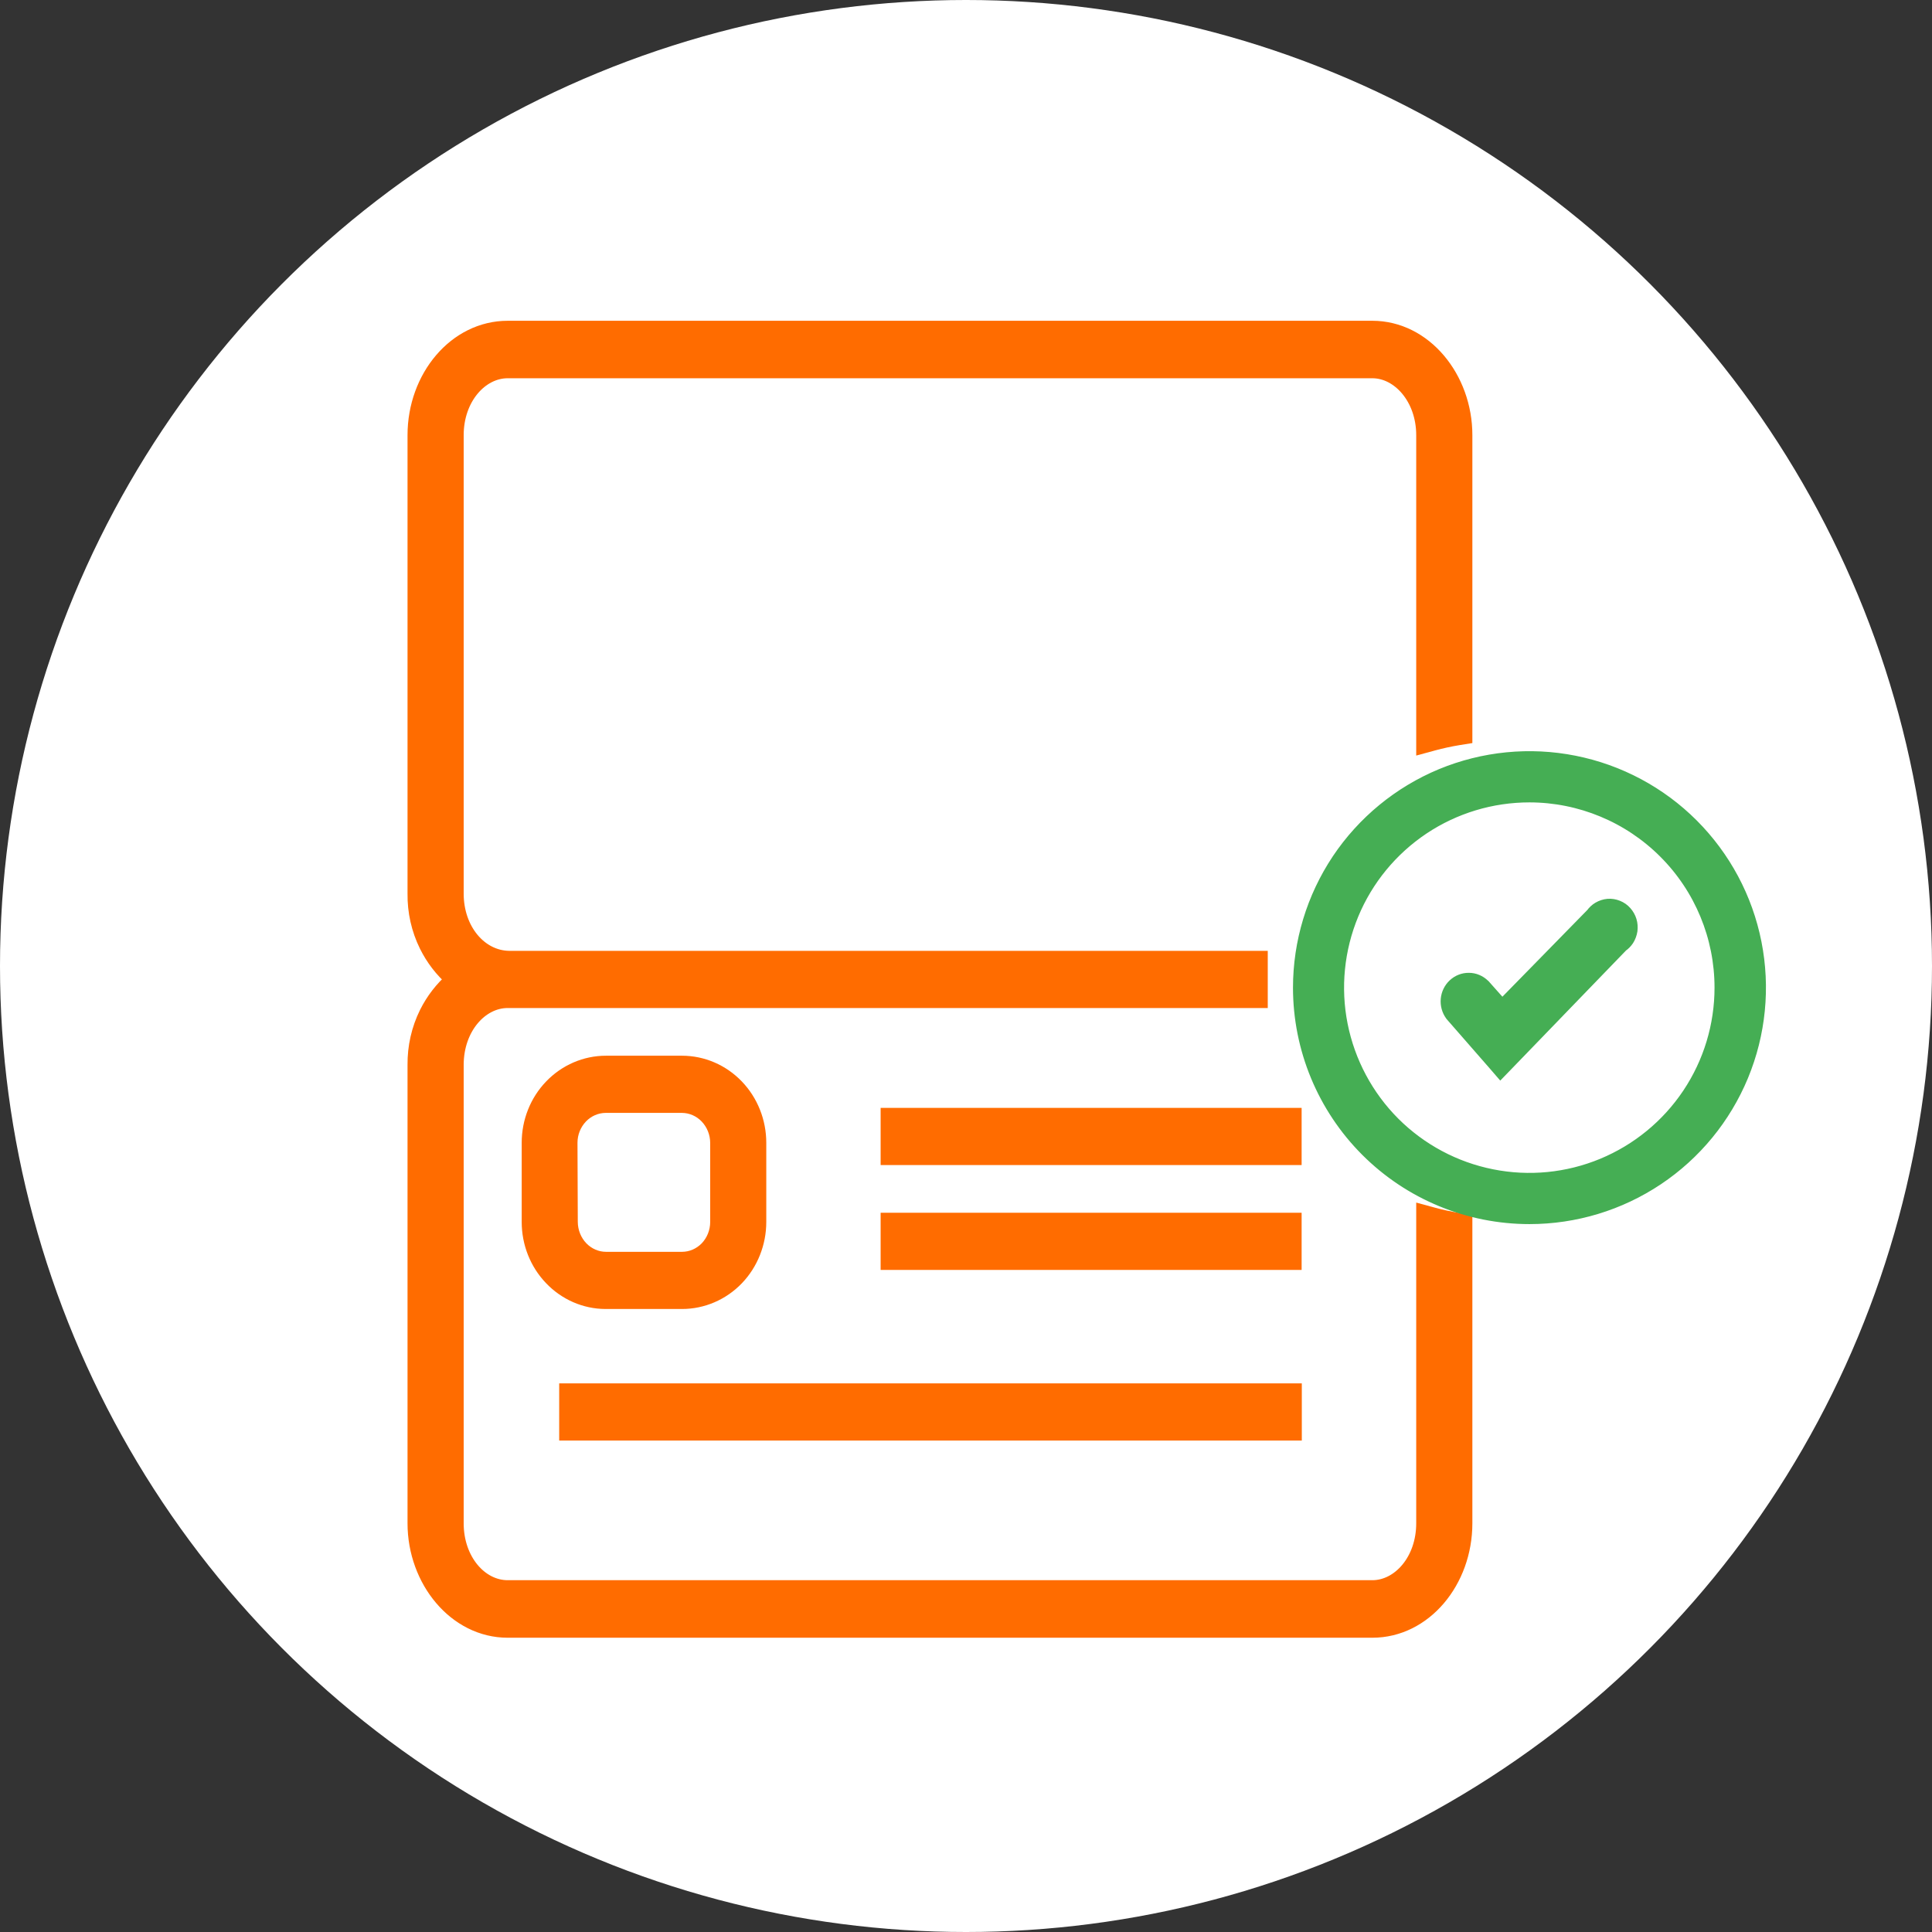 <svg width="32" height="32" viewBox="0 0 32 32" fill="none" xmlns="http://www.w3.org/2000/svg">
<rect x="0" y="0" width="32" height="32" fill="#333333" stroke="none"/>
<circle cx="16" cy="16" r="16" fill="white"/>
<path d="M10.03 21.556H10.031H11.296C11.635 21.556 11.959 21.416 12.197 21.169C12.434 20.922 12.567 20.587 12.567 20.239V18.928C12.567 18.58 12.434 18.246 12.197 17.999C11.959 17.751 11.635 17.611 11.296 17.611H10.036C9.698 17.611 9.374 17.751 9.136 17.999C8.898 18.246 8.766 18.58 8.766 18.928V20.239C8.766 20.586 8.897 20.919 9.134 21.166C9.37 21.414 9.692 21.555 10.03 21.556ZM9.445 20.239L9.445 20.239L9.44 18.928C9.44 18.762 9.504 18.605 9.615 18.489C9.726 18.373 9.876 18.309 10.031 18.308H11.296C11.451 18.309 11.601 18.373 11.712 18.489C11.823 18.605 11.887 18.762 11.888 18.928V20.239C11.888 20.405 11.824 20.564 11.713 20.68C11.601 20.795 11.452 20.859 11.296 20.859H10.037C9.882 20.859 9.732 20.794 9.621 20.679C9.51 20.563 9.446 20.405 9.445 20.239ZM9.32 20.239L9.315 18.928L9.32 20.239Z" fill="#FF6C00" stroke="#FF6C00" stroke-width="0.25"/>
<path d="M9.512 23.038H9.387V23.163V23.61V23.735H9.512H21.312H21.437V23.61V23.163V23.038H21.312H9.512Z" fill="#FF6C00" stroke="#FF6C00" stroke-width="0.25"/>
<path d="M14.836 18.475H14.711V18.6V19.047V19.172H14.836H21.309H21.434V19.047V18.6V18.475H21.309H14.836Z" fill="#FF6C00" stroke="#FF6C00" stroke-width="0.25"/>
<path d="M14.836 20.212H14.711V20.337V20.784V20.909H14.836H21.309H21.434V20.784V20.337V20.212H21.309H14.836Z" fill="#FF6C00" stroke="#FF6C00" stroke-width="0.25"/>
<path d="M23.74 20.125L23.582 20.082V20.245V25.231C23.582 25.848 23.178 26.298 22.73 26.298H8.409C7.951 26.298 7.555 25.843 7.555 25.231V17.638C7.555 17.021 7.959 16.571 8.409 16.571H20.748H20.873V16.446V16.445V16.445V16.444V16.444V16.444V16.443V16.443V16.442V16.442V16.441V16.441V16.44V16.44V16.44V16.439V16.439V16.438V16.438V16.437V16.437V16.436V16.436V16.436V16.435V16.435V16.434V16.434V16.433V16.433V16.433V16.432V16.432V16.431V16.431V16.43V16.43V16.43V16.429V16.429V16.428V16.428V16.427V16.427V16.427V16.426V16.426V16.425V16.425V16.424V16.424V16.423V16.423V16.422V16.422V16.422V16.421V16.421V16.42V16.42V16.419V16.419V16.419V16.418V16.418V16.417V16.417V16.416V16.416V16.416V16.415V16.415V16.414V16.414V16.413V16.413V16.413V16.412V16.412V16.411V16.411V16.41V16.41V16.41V16.409V16.409V16.408V16.408V16.407V16.407V16.406V16.406V16.405V16.405V16.405V16.404V16.404V16.403V16.403V16.402V16.402V16.402V16.401V16.401V16.4V16.4V16.399V16.399V16.398V16.398V16.398V16.397V16.397V16.396V16.396V16.395V16.395V16.395V16.394V16.394V16.393V16.393V16.392V16.392V16.392V16.391V16.391V16.39V16.39V16.389V16.389V16.389V16.388V16.388V16.387V16.387V16.386V16.386V16.385V16.385V16.385V16.384V16.384V16.383V16.383V16.382V16.382V16.381V16.381V16.381V16.38V16.38V16.379V16.379V16.378V16.378V16.378V16.377V16.377V16.376V16.376V16.375V16.375V16.375V16.374V16.374V16.373V16.373V16.372V16.372V16.372V16.371V16.371V16.37V16.37V16.369V16.369V16.368V16.368V16.367V16.367V16.367V16.366V16.366V16.365V16.365V16.364V16.364V16.364V16.363V16.363V16.362V16.362V16.361V16.361V16.361V16.36V16.36V16.359V16.359V16.358V16.358V16.358V16.357V16.357V16.356V16.356V16.355V16.355V16.354V16.354V16.354V16.353V16.353V16.352V16.352V16.351V16.351V16.351V16.35V16.35V16.349V16.349V16.348V16.348V16.348V16.347V16.347V16.346V16.346V16.345V16.345V16.344V16.344V16.343V16.343V16.343V16.342V16.342V16.341V16.341V16.34V16.34V16.34V16.339V16.339V16.338V16.338V16.337V16.337V16.337V16.336V16.336V16.335V16.335V16.334V16.334V16.334V16.333V16.333V16.332V16.332V16.331V16.331V16.33V16.33V16.33V16.329V16.329V16.328V16.328V16.327V16.327V16.326V16.326V16.326V16.325V16.325V16.324V16.324V16.323V16.323V16.323V16.322V16.322V16.321V16.321V16.32V16.32V16.32V16.319V16.319V16.318V16.318V16.317V16.317V16.317V16.316V16.316V16.315V16.315V16.314V16.314V16.313V16.313V16.312V16.312V16.312V16.311V16.311V16.31V16.31V16.309V16.309V16.309V16.308V16.308V16.307V16.307V16.306V16.306V16.306V16.305V16.305V16.304V16.304V16.303V16.303V16.302V16.302V16.302V16.301V16.301V16.3V16.3V16.299V16.299V16.299V16.298V16.298V16.297V16.297V16.296V16.296V16.296V16.295V16.295V16.294V16.294V16.293V16.293V16.293V16.292V16.292V16.291V16.291V16.29V16.29V16.289V16.289V16.288V16.288V16.288V16.287V16.287V16.286V16.286V16.285V16.285V16.285V16.284V16.284V16.283V16.283V16.282V16.282V16.282V16.281V16.281V16.28V16.28V16.279V16.279V16.279V16.278V16.278V16.277V16.277V16.276V16.276V16.275V16.275V16.275V16.274V16.274V16.273V16.273V16.272V16.272V16.271V16.271V16.271V16.27V16.27V16.269V16.269V16.268V16.268V16.268V16.267V16.267V16.266V16.266V16.265V16.265V16.265V16.264V16.264V16.263V16.263V16.262V16.262V16.262V16.261V16.261V16.26V16.26V16.259V16.259V16.258V16.258V16.258V16.257V16.257V16.256V16.256V16.255V16.255V16.255V16.254V16.254V16.253V16.253V16.252V16.252V16.251V16.251V16.251V16.25V16.25V16.249V16.249V16.248V16.248V16.247V16.247V16.247V16.246V16.246V16.245V16.245V16.244V16.244V16.244V16.243V16.243V16.242V16.242V16.241V16.241V16.241V16.24V16.24V16.239V16.239V16.238V16.238V16.238V16.237V16.237V16.236V16.236V16.235V16.235V16.234V16.234V16.233V16.233V16.233V16.232V16.232V16.231V16.231V16.23V16.23V16.23V16.229V16.229V16.228V16.228V16.227V16.227V16.227V16.226V16.226V16.225V16.225V16.224V16.224V16.224V16.223V16.223V16.222V16.222V16.221V16.221V16.22V16.22V16.22V16.219V16.219V16.218V16.218V16.217V16.217V16.216V16.216V16.216V16.215V16.215V16.214V16.214V16.213V16.213V16.213V16.212V16.212V16.211V16.211V16.21V16.21V16.209V16.209V16.209V16.208V16.208V16.207V16.207V16.206V16.206V16.206V16.205V16.205V16.204V16.204V16.203V16.203V16.203V16.202V16.202V16.201V16.201V16.2V16.2V16.2V16.199V16.199V16.198V16.198V16.197V16.197V16.196V16.196V16.195V16.195V16.195V16.194V16.194V16.193V16.193V16.192V16.192V16.192V16.191V16.191V16.19V16.19V16.189V16.189V16.189V16.188V16.188V16.187V16.187V16.186V16.186V16.186V16.185V16.185V16.184V16.184V16.183V16.183V16.183V16.182V16.182V16.181V16.181V16.18V16.18V16.179V16.179V16.178V16.178V16.178V16.177V16.177V16.176V16.176V16.175V16.175V16.175V16.174V16.174V16.173V16.173V16.172V16.172V16.172V16.171V16.171V16.17V16.17V16.169V16.169V16.169V16.168V16.168V16.167V16.167V16.166V16.166V16.165V16.165V16.165V16.164V16.164V16.163V16.163V16.162V16.162V16.162V16.161V16.161V16.16V16.16V16.159V16.159V16.158V16.158V16.158V16.157V16.157V16.156V16.156V16.155V16.155V16.154V16.154V16.154V16.153V16.153V16.152V16.152V16.151V16.151V16.151V16.15V16.15V16.149V16.149V16.148V16.148V16.148V16.147V16.147V16.146V16.146V16.145V16.145V16.145V16.144V16.144V16.143V16.143V16.142V16.142V16.141V16.141V16.14V16.14V16.14V16.139V16.139V16.138V16.138V16.137V16.137V16.137V16.136V16.136V16.135V16.135V16.134V16.134V16.134V16.133V16.133V16.132V16.132V16.131V16.131V16.131V16.13V16.13V16.129V16.129V16.128V16.128V16.128V16.127V16.127V16.126V16.126V16.125V16.125V16.124V16.124V16.123V16.123V16.123V16.122V16.122V16.121V16.121V16.12V16.12V16.12V16.119V16.119V16.118V16.118V16.117V16.117V16.116V16.116V16.116V16.115V16.115V16.114V16.114V16.113V16.113V16.113V16.112V16.112V16.111V16.111V16.11V16.11V16.11V16.109V16.109V16.108V16.108V16.107V16.107V16.107V16.106V16.106V16.105V16.105V16.104V16.104V16.103V16.103V16.103V16.102V16.102V16.101V16.101V16.1V16.1V16.099V16.099V16.099V16.098V16.098V16.097V16.097V16.096V16.096V16.096V16.095V16.095V16.094V16.094V16.093V16.093V16.093V16.092V16.092V16.091V16.091V16.09V16.09V16.09V16.089V16.089V16.088V16.088V16.087V16.087V16.086V16.086V16.085V16.085V16.085V16.084V16.084V16.083V16.083V16.082V16.082V16.082V16.081V16.081V16.08V16.08V16.079V16.079V16.079V16.078V16.078V16.077V16.077V16.076V16.076V16.076V16.075V16.075V16.074V16.074V16.073V16.073V16.072V16.072V16.072V16.071V16.071V16.07V16.07V16.069V16.069V16.069V16.068V16.068V16.067V16.067V16.066V16.066V16.066V16.065V16.065V16.064V16.064V16.063V16.063V16.062V16.062V16.061V16.061V16.061V16.06V16.06V16.059V16.059V16.058V16.058V16.058V16.057V16.057V16.056V16.056V16.055V16.055V16.055V16.054V16.054V16.053V16.053V16.052V16.052V16.052V16.051V16.051V16.05V16.05V16.049V16.049V16.048V16.048V16.048V16.047V16.047V16.046V16.046V16.045V16.045V16.044V16.044V16.044V16.043V16.043V16.042V16.042V16.041V16.041V16.041V16.04V16.04V16.039V16.039V16.038V16.038V16.038V16.037V16.037V16.036V16.036V16.035V16.035V16.035V16.034V16.034V16.033V16.033V16.032V16.032V16.031V16.031V16.03V16.03V16.03V16.029V16.029V16.028V16.028V16.027V16.027V16.027V16.026V16.026V16.025V16.025V16.024V16.024V16.024V16.023V16.023V16.022V16.022V16.021V16.021V16.02V16.02V16.02V16.019V16.019V16.018V16.018V16.017V16.017V16.017V16.016V16.016V16.015V16.015V16.014V16.014V16.014V16.013V16.013V16.012V16.012V16.011V16.011V16.011V16.01V16.01V16.009V16.009V16.008V16.008V16.007V16.007V16.006V16.006V16.006V16.005V16.005V16.004V16.004V16.003V16.003V16.003V16.002V16.002V16.001V16.001V16V16V15.999V15.999V15.999V15.874H20.748H8.433C7.949 15.868 7.555 15.409 7.555 14.801V7.207C7.555 6.591 7.959 6.14 8.409 6.14H22.73C23.177 6.14 23.582 6.596 23.582 7.207V12.187V12.351L23.74 12.308C23.877 12.271 24.016 12.241 24.156 12.218L24.262 12.201V12.095V7.207C24.262 6.264 23.594 5.438 22.73 5.438H8.409C7.547 5.438 6.875 6.251 6.875 7.207V14.8C6.871 15.098 6.937 15.393 7.068 15.658C7.175 15.874 7.322 16.066 7.501 16.222C7.323 16.378 7.176 16.568 7.069 16.783C6.938 17.048 6.872 17.341 6.875 17.639V25.231C6.875 26.174 7.546 27.001 8.409 27.001H22.73C23.593 27.001 24.262 26.187 24.262 25.231V20.338V20.231L24.156 20.214C24.016 20.192 23.877 20.162 23.74 20.125Z" fill="#FF6C00" stroke="#FF6C00" stroke-width="0.25"/>
<path d="M24.765 17.61L24.854 17.713L24.949 17.615L26.849 15.649C26.887 15.623 26.919 15.59 26.944 15.552C26.971 15.509 26.989 15.46 26.997 15.409C27.003 15.358 27 15.306 26.985 15.257C26.97 15.208 26.944 15.162 26.91 15.124C26.876 15.085 26.833 15.055 26.785 15.036C26.737 15.017 26.686 15.008 26.634 15.012C26.583 15.017 26.533 15.033 26.489 15.059C26.448 15.083 26.413 15.116 26.386 15.154L24.88 16.692L24.566 16.339L24.566 16.339L24.559 16.333C24.497 16.273 24.415 16.238 24.329 16.238C24.242 16.237 24.16 16.27 24.097 16.329C24.034 16.388 23.996 16.468 23.988 16.553C23.98 16.638 24.003 16.724 24.053 16.794L24.053 16.794L24.06 16.803L24.765 17.61Z" fill="#45AE54" stroke="#45AE54" stroke-width="0.25"/>
<path d="M22.18 14.252C21.764 14.876 21.541 15.609 21.541 16.359C21.541 17.364 21.941 18.329 22.652 19.04C23.363 19.751 24.328 20.15 25.333 20.15C26.083 20.15 26.816 19.928 27.44 19.511C28.063 19.095 28.549 18.502 28.836 17.81C29.123 17.117 29.198 16.354 29.052 15.619C28.906 14.883 28.545 14.208 28.014 13.677C27.484 13.147 26.808 12.786 26.073 12.64C25.337 12.493 24.575 12.569 23.882 12.855C23.189 13.143 22.597 13.629 22.18 14.252ZM23.558 13.702C24.084 13.351 24.701 13.165 25.333 13.165C26.18 13.166 26.991 13.503 27.589 14.102C28.187 14.7 28.523 15.512 28.523 16.359C28.523 16.99 28.336 17.608 27.985 18.133C27.634 18.658 27.135 19.067 26.552 19.309C25.968 19.551 25.326 19.614 24.706 19.49C24.087 19.367 23.517 19.062 23.071 18.616C22.625 18.169 22.321 17.599 22.198 16.98C22.075 16.36 22.139 15.718 22.381 15.134C22.623 14.551 23.033 14.053 23.558 13.702Z" fill="#45AE54" stroke="#45AE54" stroke-width="0.25"/>
</svg>
